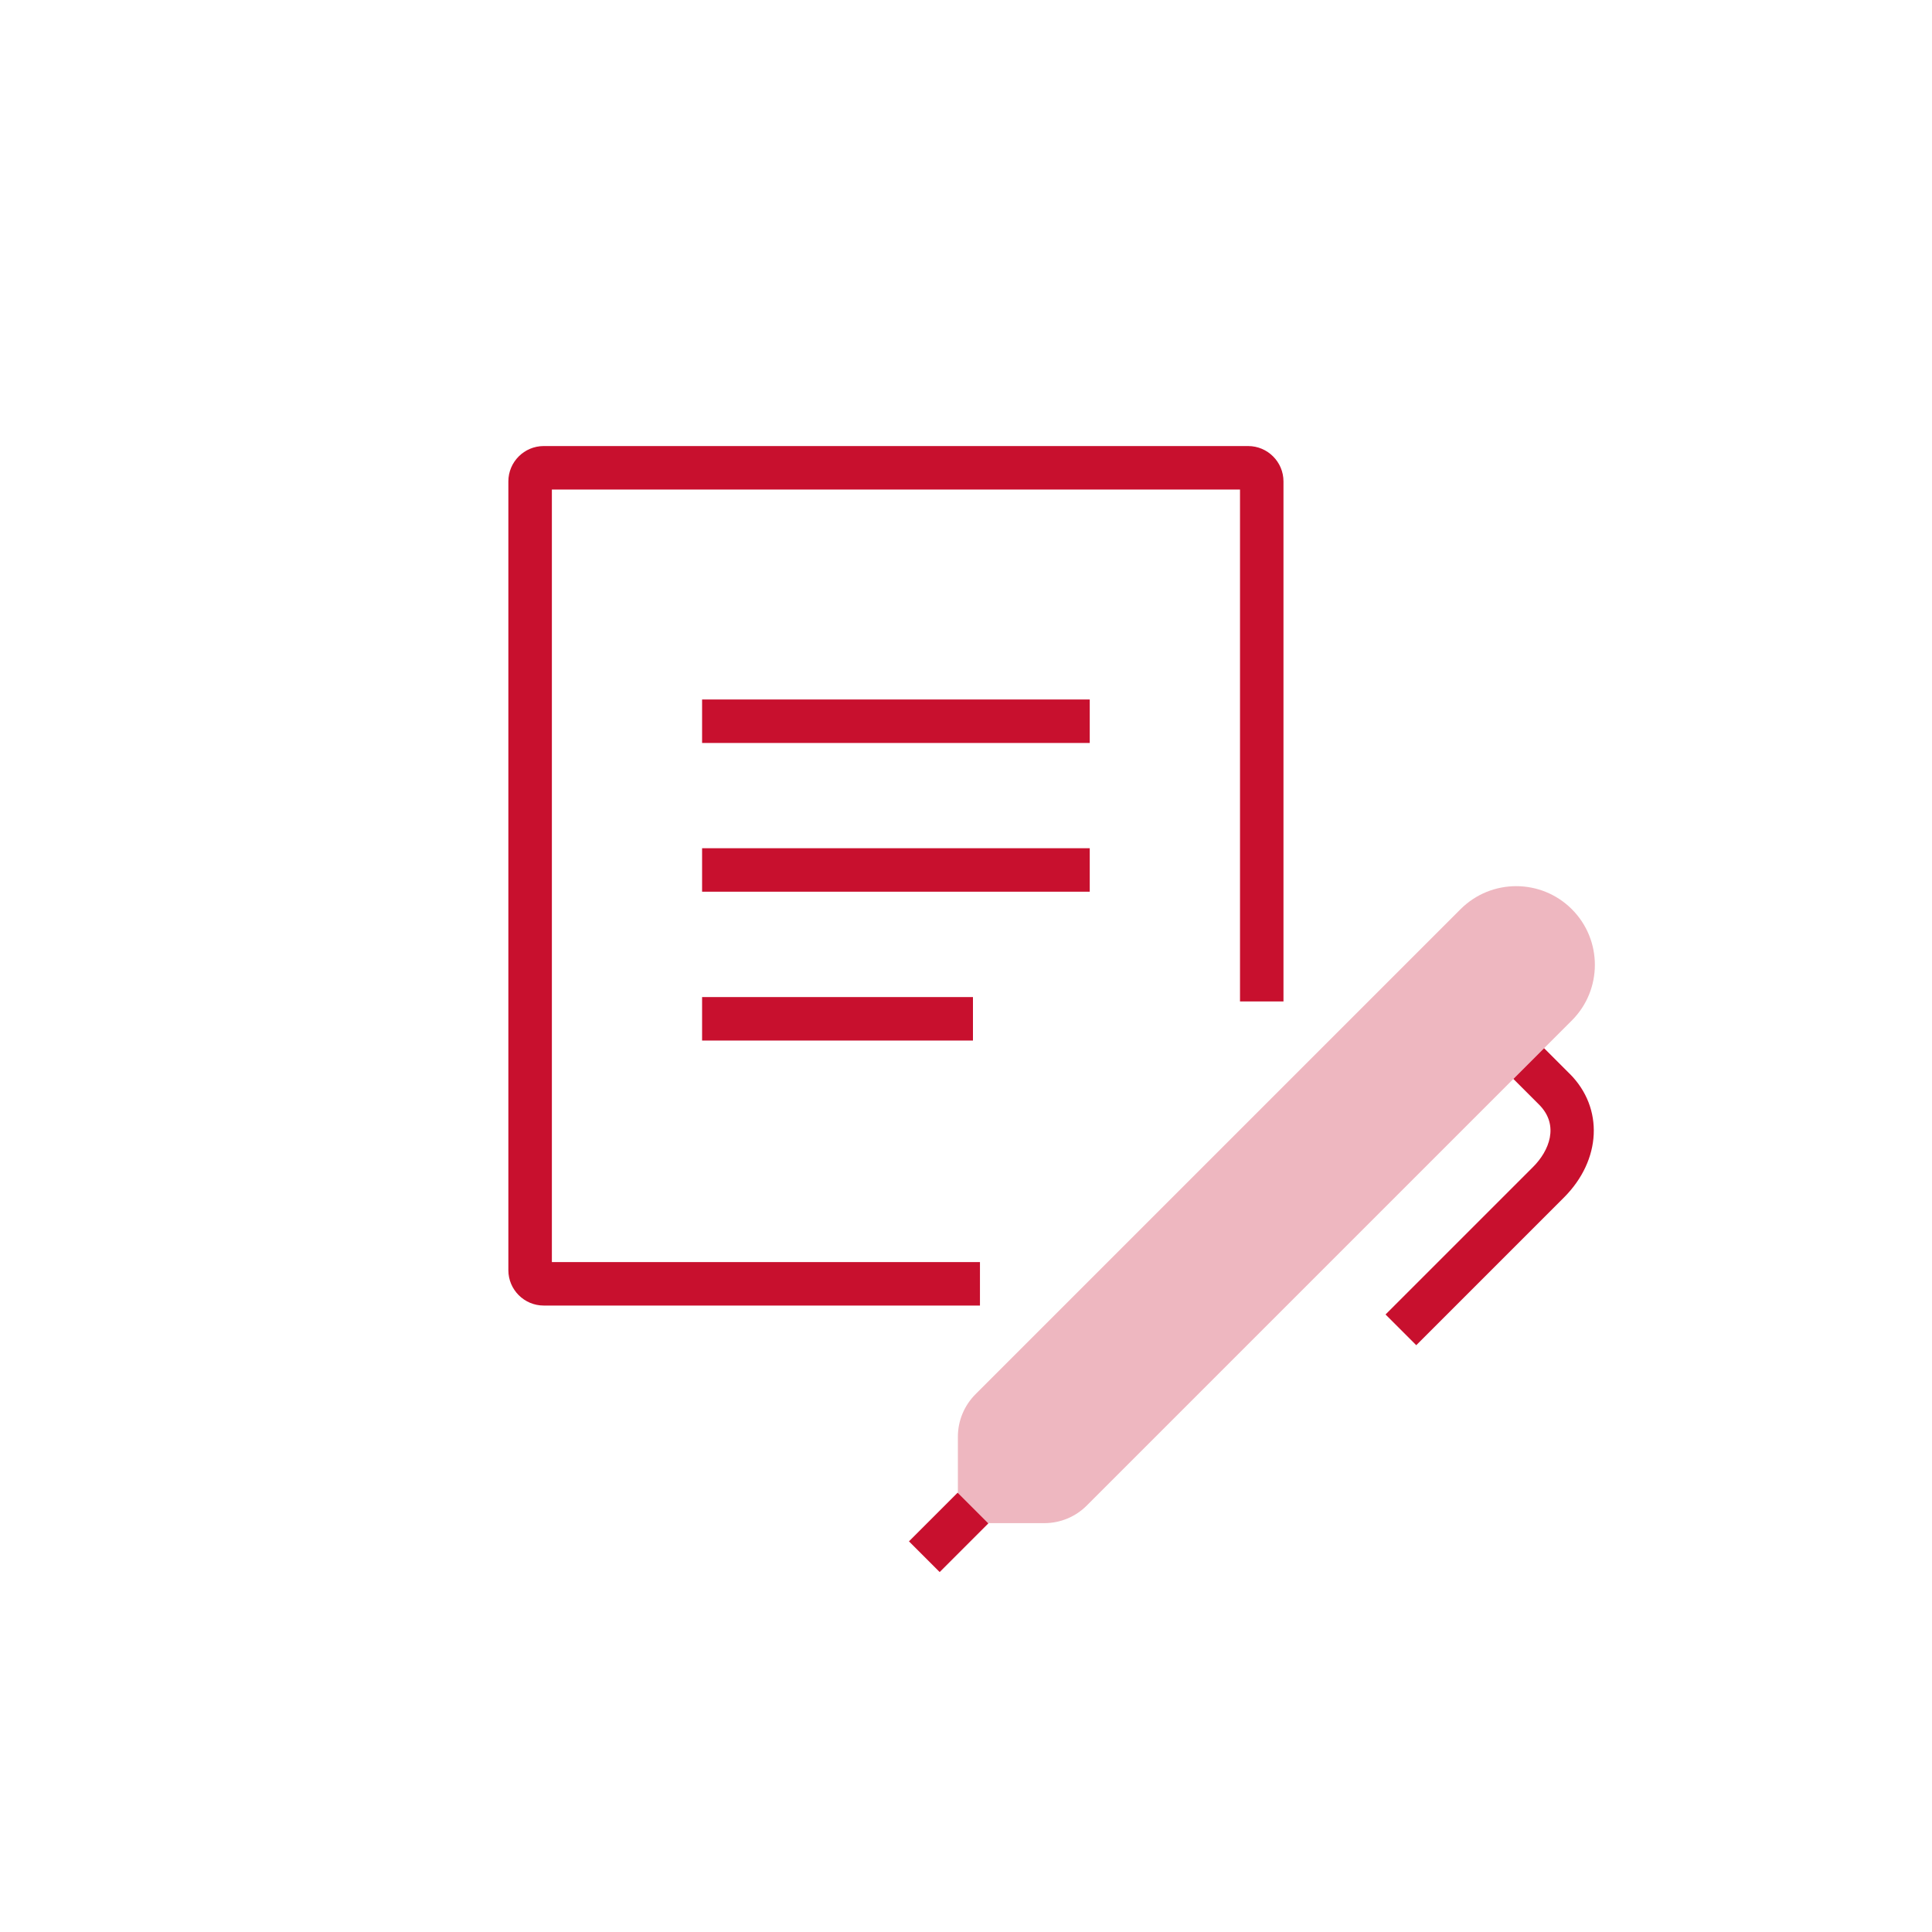 <?xml version="1.0" encoding="UTF-8"?>
<svg xmlns="http://www.w3.org/2000/svg" id="Layer_1" data-name="Layer 1" viewBox="0 0 400 400">
  <defs>
    <style>
      .cls-1 {
        fill: #c8102e;
      }

      .cls-1, .cls-2 {
        stroke-width: 0px;
      }

      .cls-2 {
        fill: #eeb7c0;
      }
    </style>
  </defs>
  <path class="cls-2" d="M216.22,315.35h-17.9v-17.9c0-3.29,1.31-6.44,3.63-8.77l100.44-100.44c6.36-6.36,16.68-6.36,23.04,0h0c6.36,6.36,6.36,16.68,0,23.04l-100.44,100.44c-2.33,2.33-5.48,3.63-8.77,3.63Z"></path>
  <path class="cls-1" d="M325,222.33l-5.31-5.31-6.36,6.36,5.31,5.31c4.31,4.31,2.04,9.64-1.21,12.89l-30.57,30.57,6.36,6.36,30.57-30.57c7.77-7.77,8.28-18.54,1.21-25.62ZM188.19,319.12l6.36,6.36,10.07-10.07-6.36-6.36-10.07,10.07ZM258.41,92.35H112.57c-4.03,0-7.32,3.28-7.32,7.32v163.31c0,4.03,3.28,7.32,7.32,7.32h90.32v-9h-88.63V101.35h142.47v105.99h9v-107.67c0-4.03-3.28-7.32-7.32-7.32ZM145.36,153.82h80.26v-9h-80.26v9ZM145.36,184.62h80.26v-9h-80.26v9ZM145.36,215.43h56.08v-9h-56.08v9Z"></path>
</svg>
